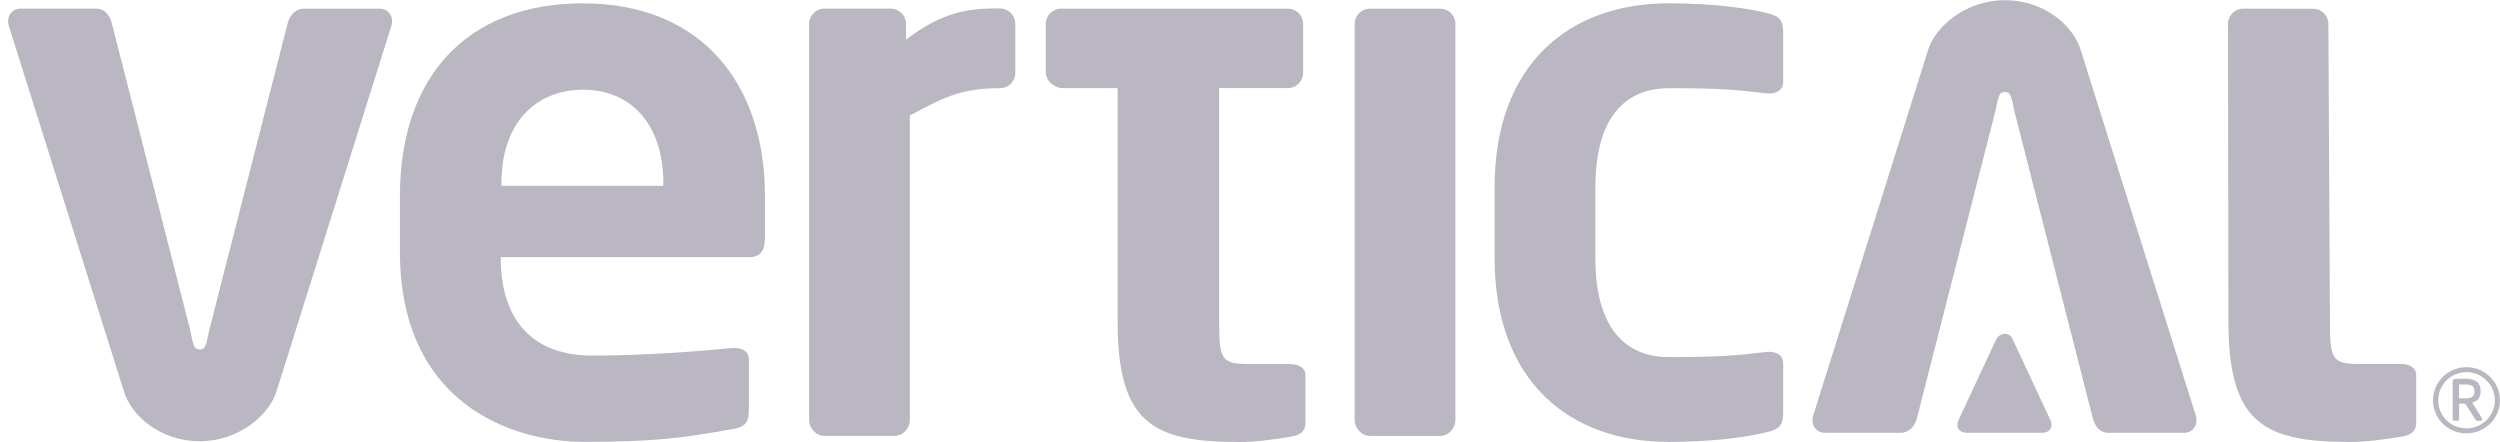 <svg fill="none" height="26" viewBox="0 0 147 26" width="147" xmlns="http://www.w3.org/2000/svg"><g fill="#bab7c3"><path d="m98.118 5.185c2.916 0 3.997.089 5.79.31h.134c.449 0 .81-.222.81-.668v-2.896c0-.712-.182-.981-.944-1.158-1.031-.269-3.053-.579-5.79-.579-5.834 0-10.236 3.564-10.236 10.824v4.143c0 7.26 4.399 10.824 10.236 10.824 2.737 0 4.759-.313 5.79-.579.762-.177.944-.446.944-1.158v-2.893c0-.446-.361-.668-.81-.668h-.134c-1.796.222-2.874.31-5.79.31-2.108 0-4.309-1.203-4.309-5.836v-4.14c0-4.633 2.201-5.836 4.309-5.836z"/><path d="m34.287.196c-6.867 0-10.771 4.364-10.771 11.314v3.295c0 8.773 6.373 11.178 10.864 11.178 4.038 0 5.789-.225 8.708-.756.807-.133.944-.446.944-1.158v-2.94c0-.446-.36-.668-.807-.668h-.134c-1.885.177-4.982.446-8.258.446-4.309 0-5.387-3.073-5.387-5.655v-.133h14.634c.628 0 .899-.402.899-1.114v-2.494c-.006-6.637-3.776-11.314-10.691-11.314zm4.714 10.735h-9.515v-.177c0-3.519 2.019-5.478 4.803-5.478 2.784 0 4.714 2.003 4.714 5.478v.177z"/><path d="m22.337.51h-4.488c-.405 0-.807.313-.944.892l-4.607 18.03c-.179.845-.197 1.114-.554 1.114-.357 0-.375-.266-.554-1.114l-4.607-18.033c-.134-.579-.494-.892-.899-.892h-4.488c-.402.003-.718.313-.718.715 0 .089 0 .222.045.313l6.745 21.417c.426 1.516 2.186 2.993 4.476 2.993 2.29 0 4.119-1.545 4.535-2.993l6.73-21.42c.045-.089.045-.225.045-.313 0-.399-.313-.709-.718-.709z"/><path d="m107.292 25.449h4.488c.405 0 .807-.313.944-.892l4.607-18.033c.179-.845.196-1.114.554-1.114.357 0 .375.266.557 1.114l4.607 18.033c.134.579.494.892.899.892h4.488c.405 0 .718-.313.718-.712 0-.089 0-.222-.045-.313l-6.745-21.42c-.429-1.516-2.189-2.993-4.479-2.993s-4.119 1.545-4.536 2.993l-6.73 21.42c-.045.089-.045.225-.045.313 0 .399.316.712.718.712z"/><path d="m58.797.492c-1.796 0-3.326.151-5.524 1.844v-.937c0-.491-.405-.892-.896-.892h-3.904c-.494 0-.896.402-.896.892v23.293c0 .49.405.937.896.937h4.13c.494 0 .896-.446.896-.937v-17.903c1.885-.981 2.877-1.604 5.301-1.604.494 0 .899-.402.899-.889v-2.913c-.006-.488-.408-.889-.902-.889z"/><path d="m84.681.51h-4.13c-.494 0-.896.402-.896.892v23.293c0 .49.405.937.896.937h4.13c.494 0 .896-.446.896-.937v-23.296c0-.491-.402-.889-.896-.889z"/><path d="m65.717.51h-3.326c-.494 0-.896.402-.896.892v2.837c0 .491.405.854.896.943h3.326v13.725c0 5.969 2.064 7.083 7.135 7.083.986 0 1.974-.136 3.053-.313.584-.089.855-.355.855-.801v-2.804c0-.446-.36-.668-.944-.668h-2.379c-1.614 0-1.751-.266-1.751-2.494v-13.731h4.041c.494 0 .899-.402.899-.892v-2.887c0-.491-.405-.892-.899-.892h-4.041"/><path d="m131.9.51c-.494 0-.896.402-.896.892l.027 17.502c0 5.969 2.063 7.083 7.135 7.083.986 0 1.974-.136 3.053-.313.583-.089.854-.354.854-.801v-2.804c0-.446-.36-.668-.944-.668h-2.379c-1.614 0-1.751-.266-1.751-2.494l-.09-17.502c0-.491-.405-.892-.899-.892"/><path d="m115.166 24.69c-.197.42.024.759.488.759h4.416c.465 0 .685-.343.489-.759l-2.228-4.772c-.196-.42-.771-.363-.965.056z"/><path d="m145.026 25.481c-1.087 0-1.965-.863-1.965-1.941s.875-1.95 1.965-1.95 1.971.869 1.971 1.95-.884 1.941-1.971 1.941zm0-3.599c-.92 0-1.659.745-1.659 1.661s.739 1.643 1.659 1.643 1.671-.733 1.671-1.643-.751-1.661-1.671-1.661zm.831 2.86h-.206c-.035 0-.074-.029-.086-.056l-.593-.928-.086-.021h-.292v.898c0 .05-.044.109-.101.109h-.182c-.059 0-.095-.056-.095-.109v-2.19c0-.095.045-.154.131-.16.107-.015.393-.021.554-.021.607 0 .956.18.956.733v.029c0 .369-.182.564-.488.653l.562.904c.006.015.015.044.015.065 0 .05-.024.092-.089.092zm-.363-1.746c0-.29-.167-.39-.569-.39h-.334v.81c.081 0 .277.009.337.009.408 0 .569-.109.569-.399v-.03z"/></g></svg>
